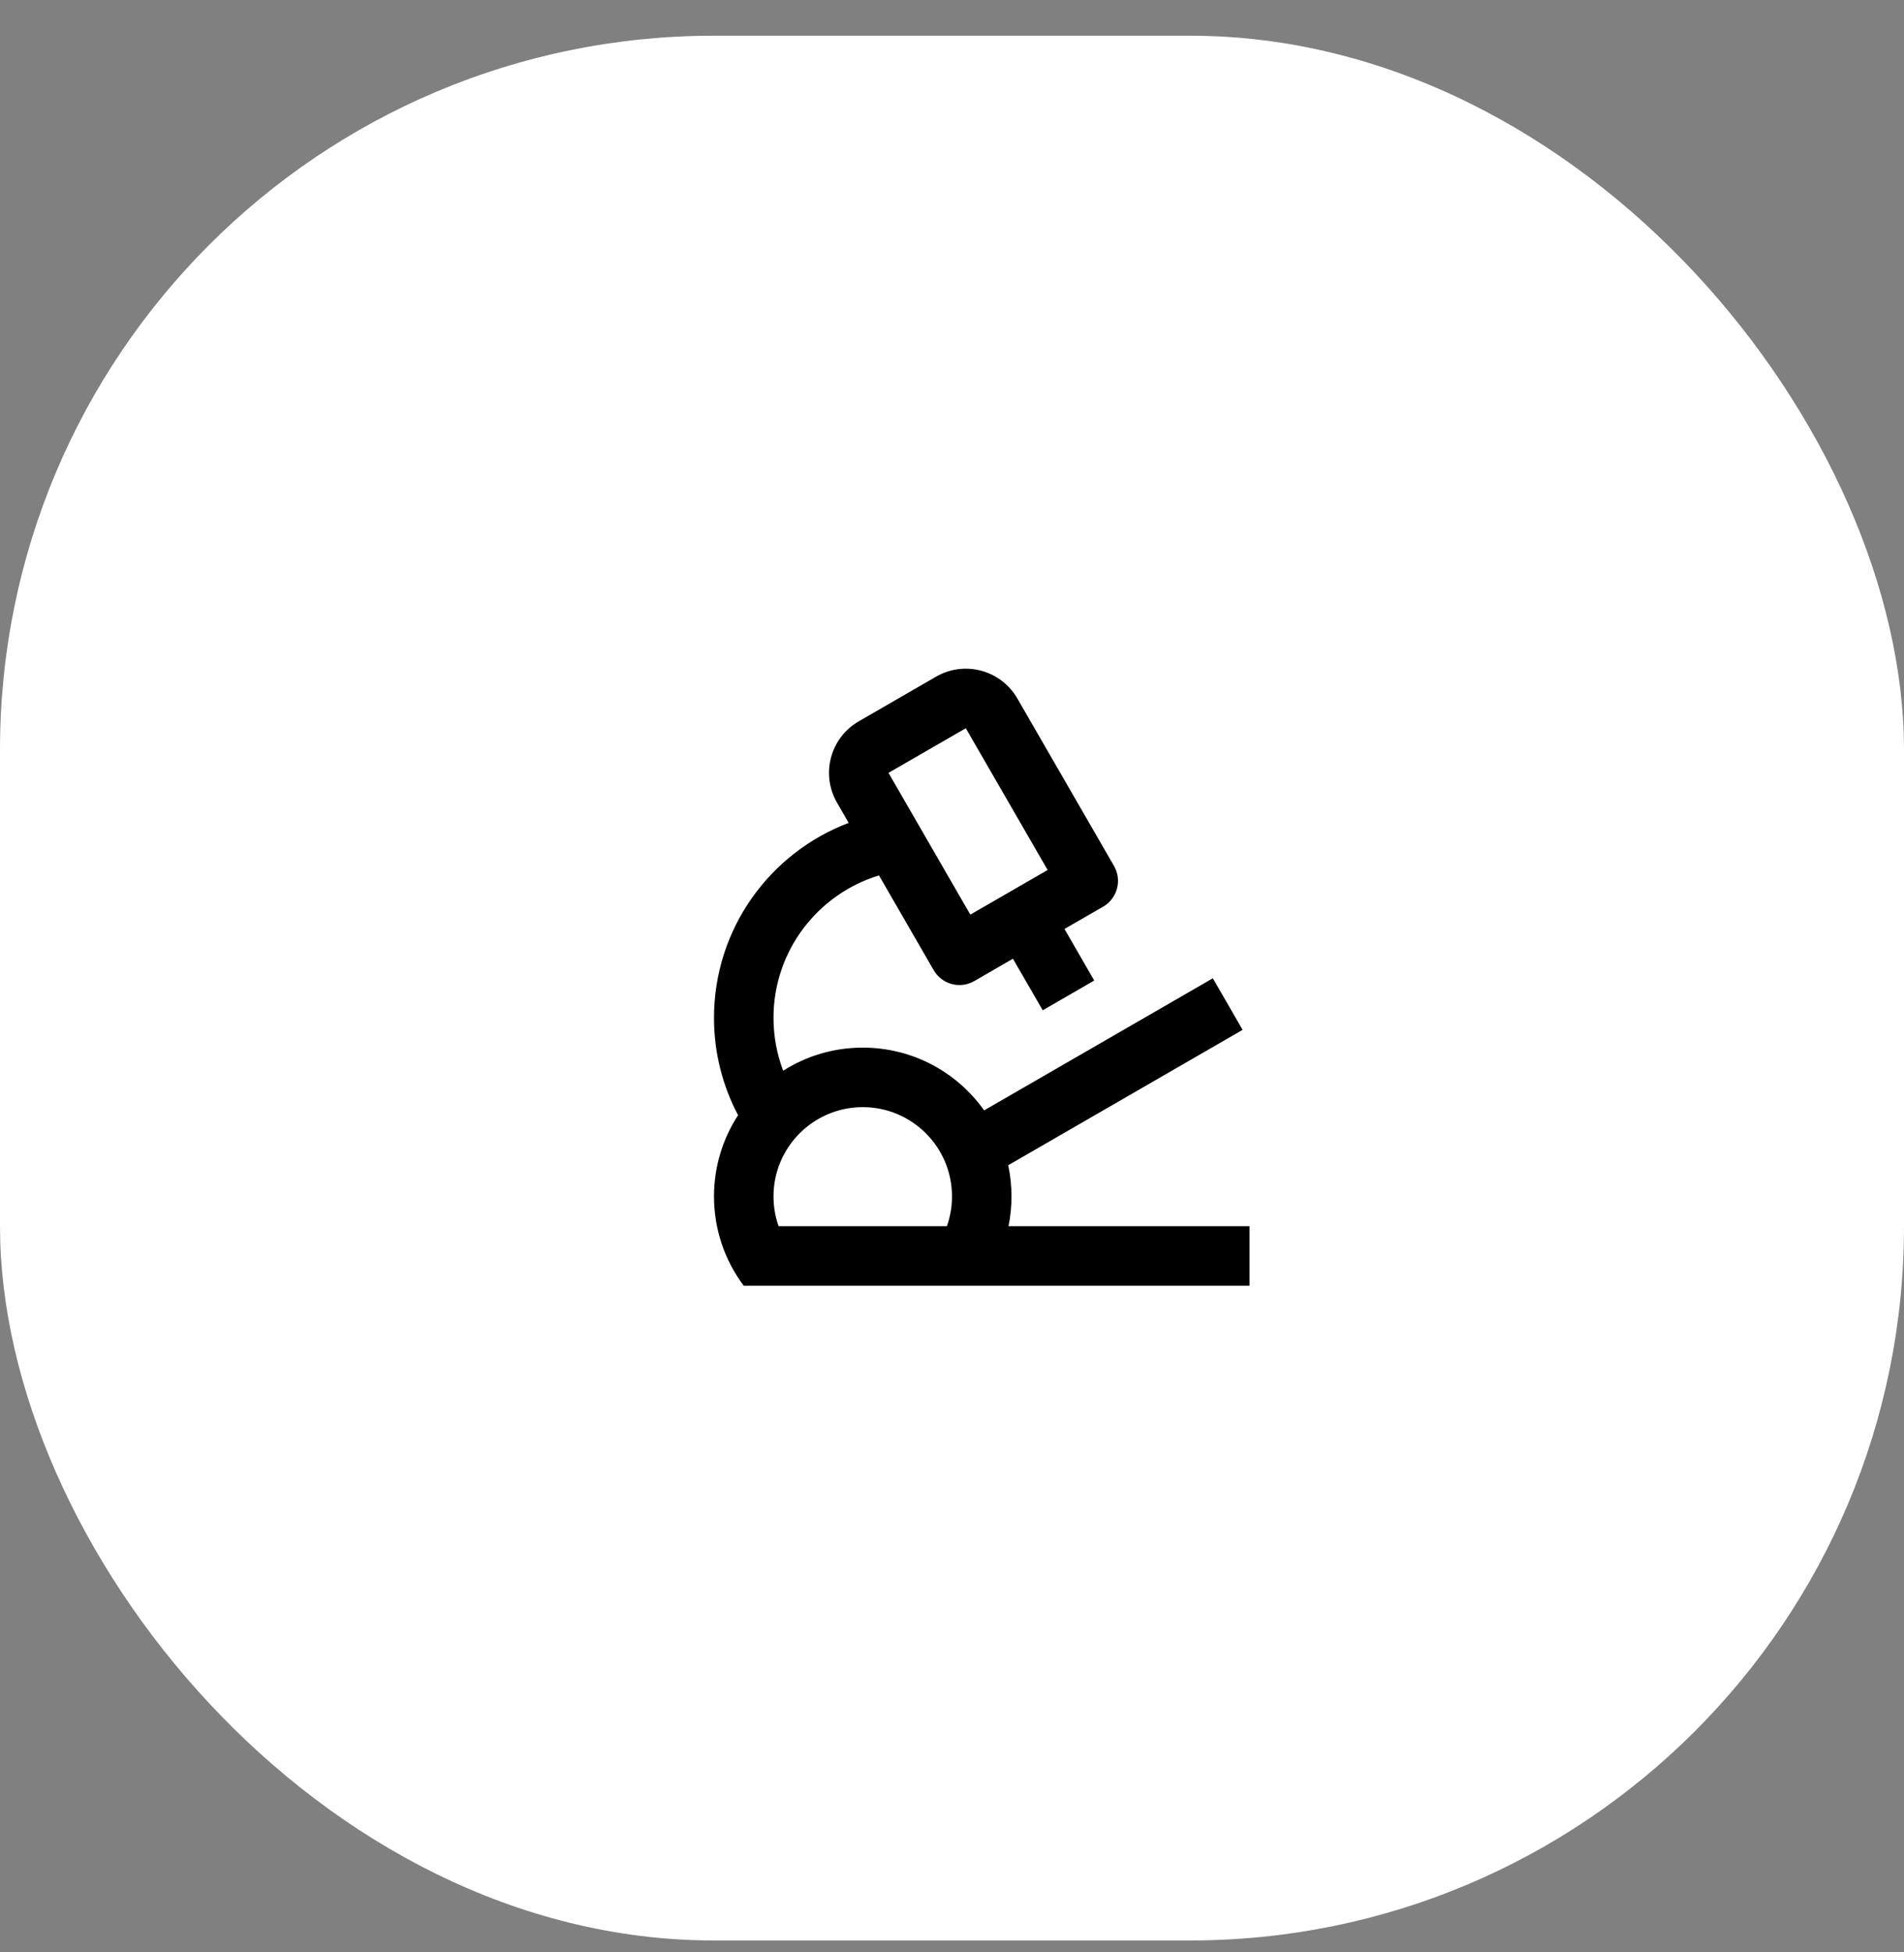 <?xml version="1.0" encoding="UTF-8"?> <svg xmlns="http://www.w3.org/2000/svg" width="40" height="41" viewBox="0 0 40 41" fill="none"><rect x="0" y="0" width="40" height="41" fill="#808080" stroke="none"/><rect y="0.75" width="40" height="40" rx="15" fill="white"></rect><path d="M21.373 14.668L23.404 18.186C23.576 18.485 23.474 18.867 23.175 19.04L22.363 19.508L22.988 20.591L21.906 21.216L21.28 20.133L20.469 20.602C20.17 20.775 19.788 20.672 19.615 20.373L18.466 18.384C17.184 18.773 16.25 19.965 16.25 21.375C16.25 21.766 16.322 22.14 16.453 22.485C16.937 22.178 17.51 22 18.125 22C19.178 22 20.109 22.52 20.675 23.318L25.48 20.544L26.105 21.627L21.181 24.47C21.226 24.681 21.25 24.9 21.25 25.125C21.25 25.339 21.228 25.549 21.187 25.75L26.25 25.75V27L15.625 27.001C15.233 26.479 15 25.829 15 25.125C15 24.496 15.186 23.91 15.506 23.419C15.183 22.809 15 22.114 15 21.375C15 19.503 16.176 17.906 17.829 17.281L17.584 16.855C17.239 16.257 17.443 15.493 18.041 15.148L19.665 14.21C20.263 13.865 21.027 14.07 21.373 14.668ZM18.125 23.25C17.09 23.25 16.25 24.09 16.25 25.125C16.25 25.344 16.288 25.555 16.357 25.75H19.893C19.962 25.555 20 25.344 20 25.125C20 24.09 19.16 23.25 18.125 23.25ZM20.29 15.293L18.666 16.23L20.385 19.207L22.009 18.27L20.29 15.293Z" fill="black"></path></svg> 